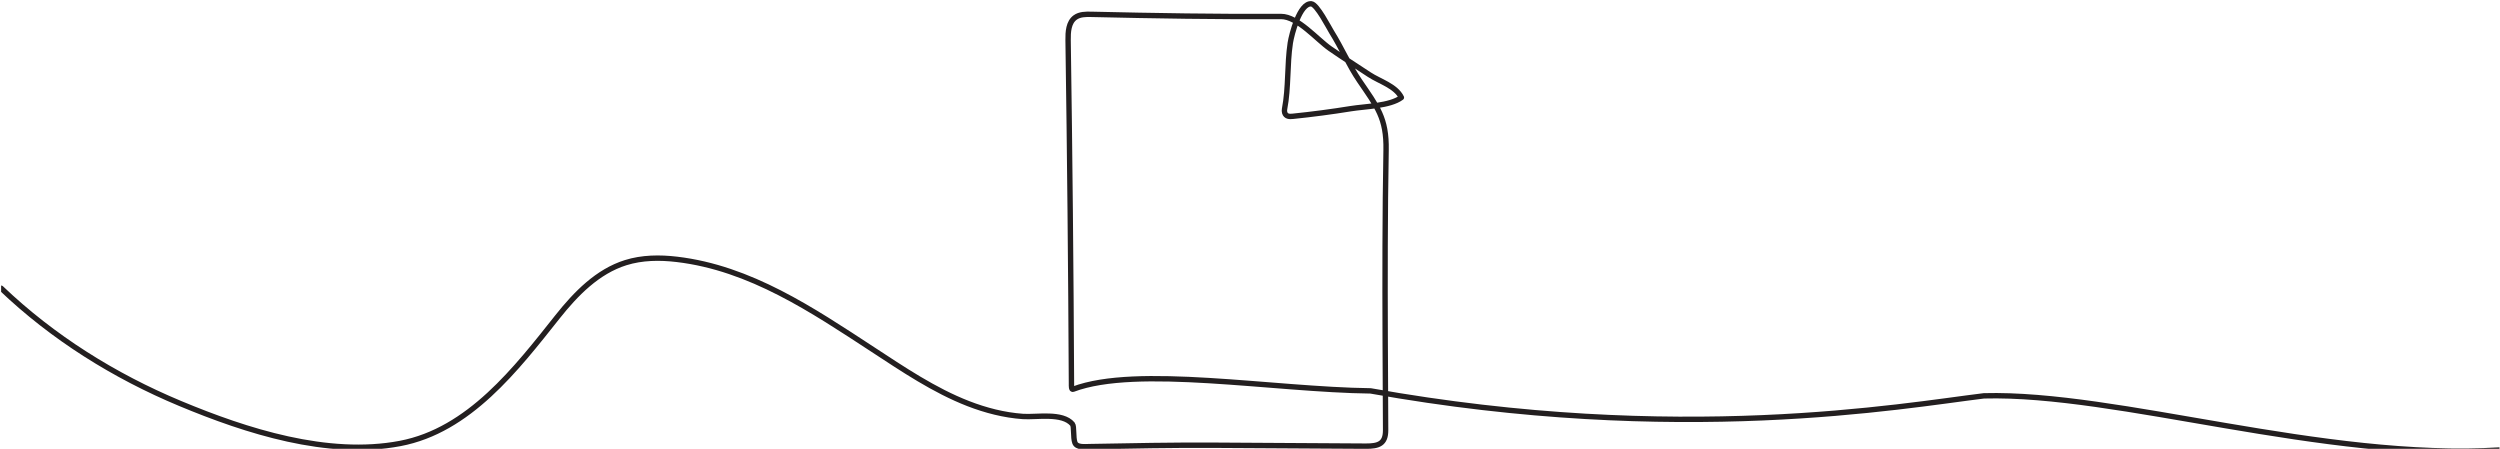 <?xml version="1.0" encoding="UTF-8" standalone="no"?><!DOCTYPE svg PUBLIC "-//W3C//DTD SVG 1.1//EN" "http://www.w3.org/Graphics/SVG/1.1/DTD/svg11.dtd"><svg width="100%" height="100%" viewBox="0 0 1114 200" version="1.1" xmlns="http://www.w3.org/2000/svg" xmlns:xlink="http://www.w3.org/1999/xlink" xml:space="preserve" xmlns:serif="http://www.serif.com/" style="fill-rule:evenodd;clip-rule:evenodd;stroke-linecap:round;stroke-linejoin:round;"><rect id="file_page" x="0" y="0" width="1113.77" height="200" style="fill:none;"/><clipPath id="_clip1"><rect x="0" y="0" width="1113.77" height="200"/></clipPath><g clip-path="url(#_clip1)"><clipPath id="_clip2"><rect x="0.5" y="0.5" width="1113.77" height="200"/></clipPath><g clip-path="url(#_clip2)"><path d="M0.5,128.433c22.996,21.971 50.481,39.138 79.758,51.351c29.605,12.35 65.763,23.952 98.014,17.835c30.786,-5.84 51.835,-33.368 70.173,-56.463c8.165,-10.282 17.842,-20.194 30.35,-24.115c7.331,-2.299 15.197,-2.376 22.828,-1.473c32.695,3.866 60.348,22.542 87.222,40.113c13.332,8.716 27.399,18.27 42.642,24.177c7.784,3.016 15.926,5.114 24.268,5.717c6.18,0.448 17.629,-1.897 22.127,3.421c0.834,0.984 0.24,5.973 1.09,8.258c0.824,2.216 4.285,1.797 6.649,1.756c18.455,-0.33 36.903,-0.726 55.363,-0.615c22.532,0.136 45.063,0.273 67.595,0.409c5.734,0.034 8.877,-1.047 8.85,-7.142c-0.119,-27.368 -0.311,-54.738 -0.218,-82.108c0.048,-14.211 0.173,-28.422 0.427,-42.63c0.258,-14.41 -3.957,-19.339 -11.849,-30.934c-4.707,-6.913 -7.996,-14.666 -12.422,-21.746c-1.21,-1.933 -6.474,-12.271 -8.999,-12.53c-5.209,-0.536 -8.833,13.636 -9.411,17.418c-1.482,9.756 -0.692,19.758 -2.553,29.464c-0.1,0.529 -0.1,1.08 0.05,1.597c0.532,1.826 2.23,1.778 3.656,1.632c8.639,-0.884 17.252,-2.02 25.825,-3.404c6.412,-1.035 17.384,-1.145 22.527,-4.963c-2.534,-5.169 -9.687,-7.152 -14.319,-10.208c-5.82,-3.842 -11.693,-7.593 -17.425,-11.56c-5.794,-4.007 -14.491,-14.383 -21.878,-14.342c-28.201,0.16 -56.376,-0.304 -84.57,-0.958c-2.469,-0.058 -5.13,-0.058 -7.14,1.384c-3.004,2.158 -3.238,6.472 -3.183,10.177c0.757,51.033 1.255,102.06 1.497,153.098c0.005,0.862 -0.087,2.701 0.721,2.397c28.385,-10.735 89.037,0.225 132.567,0.735c137.558,24.577 236.683,6.671 273.315,2.206c59.557,-1.593 150.994,29.001 230.225,24.113" style="fill:none;fill-rule:nonzero;stroke:#231f20;stroke-width:2.4px;"/></g></g></svg>